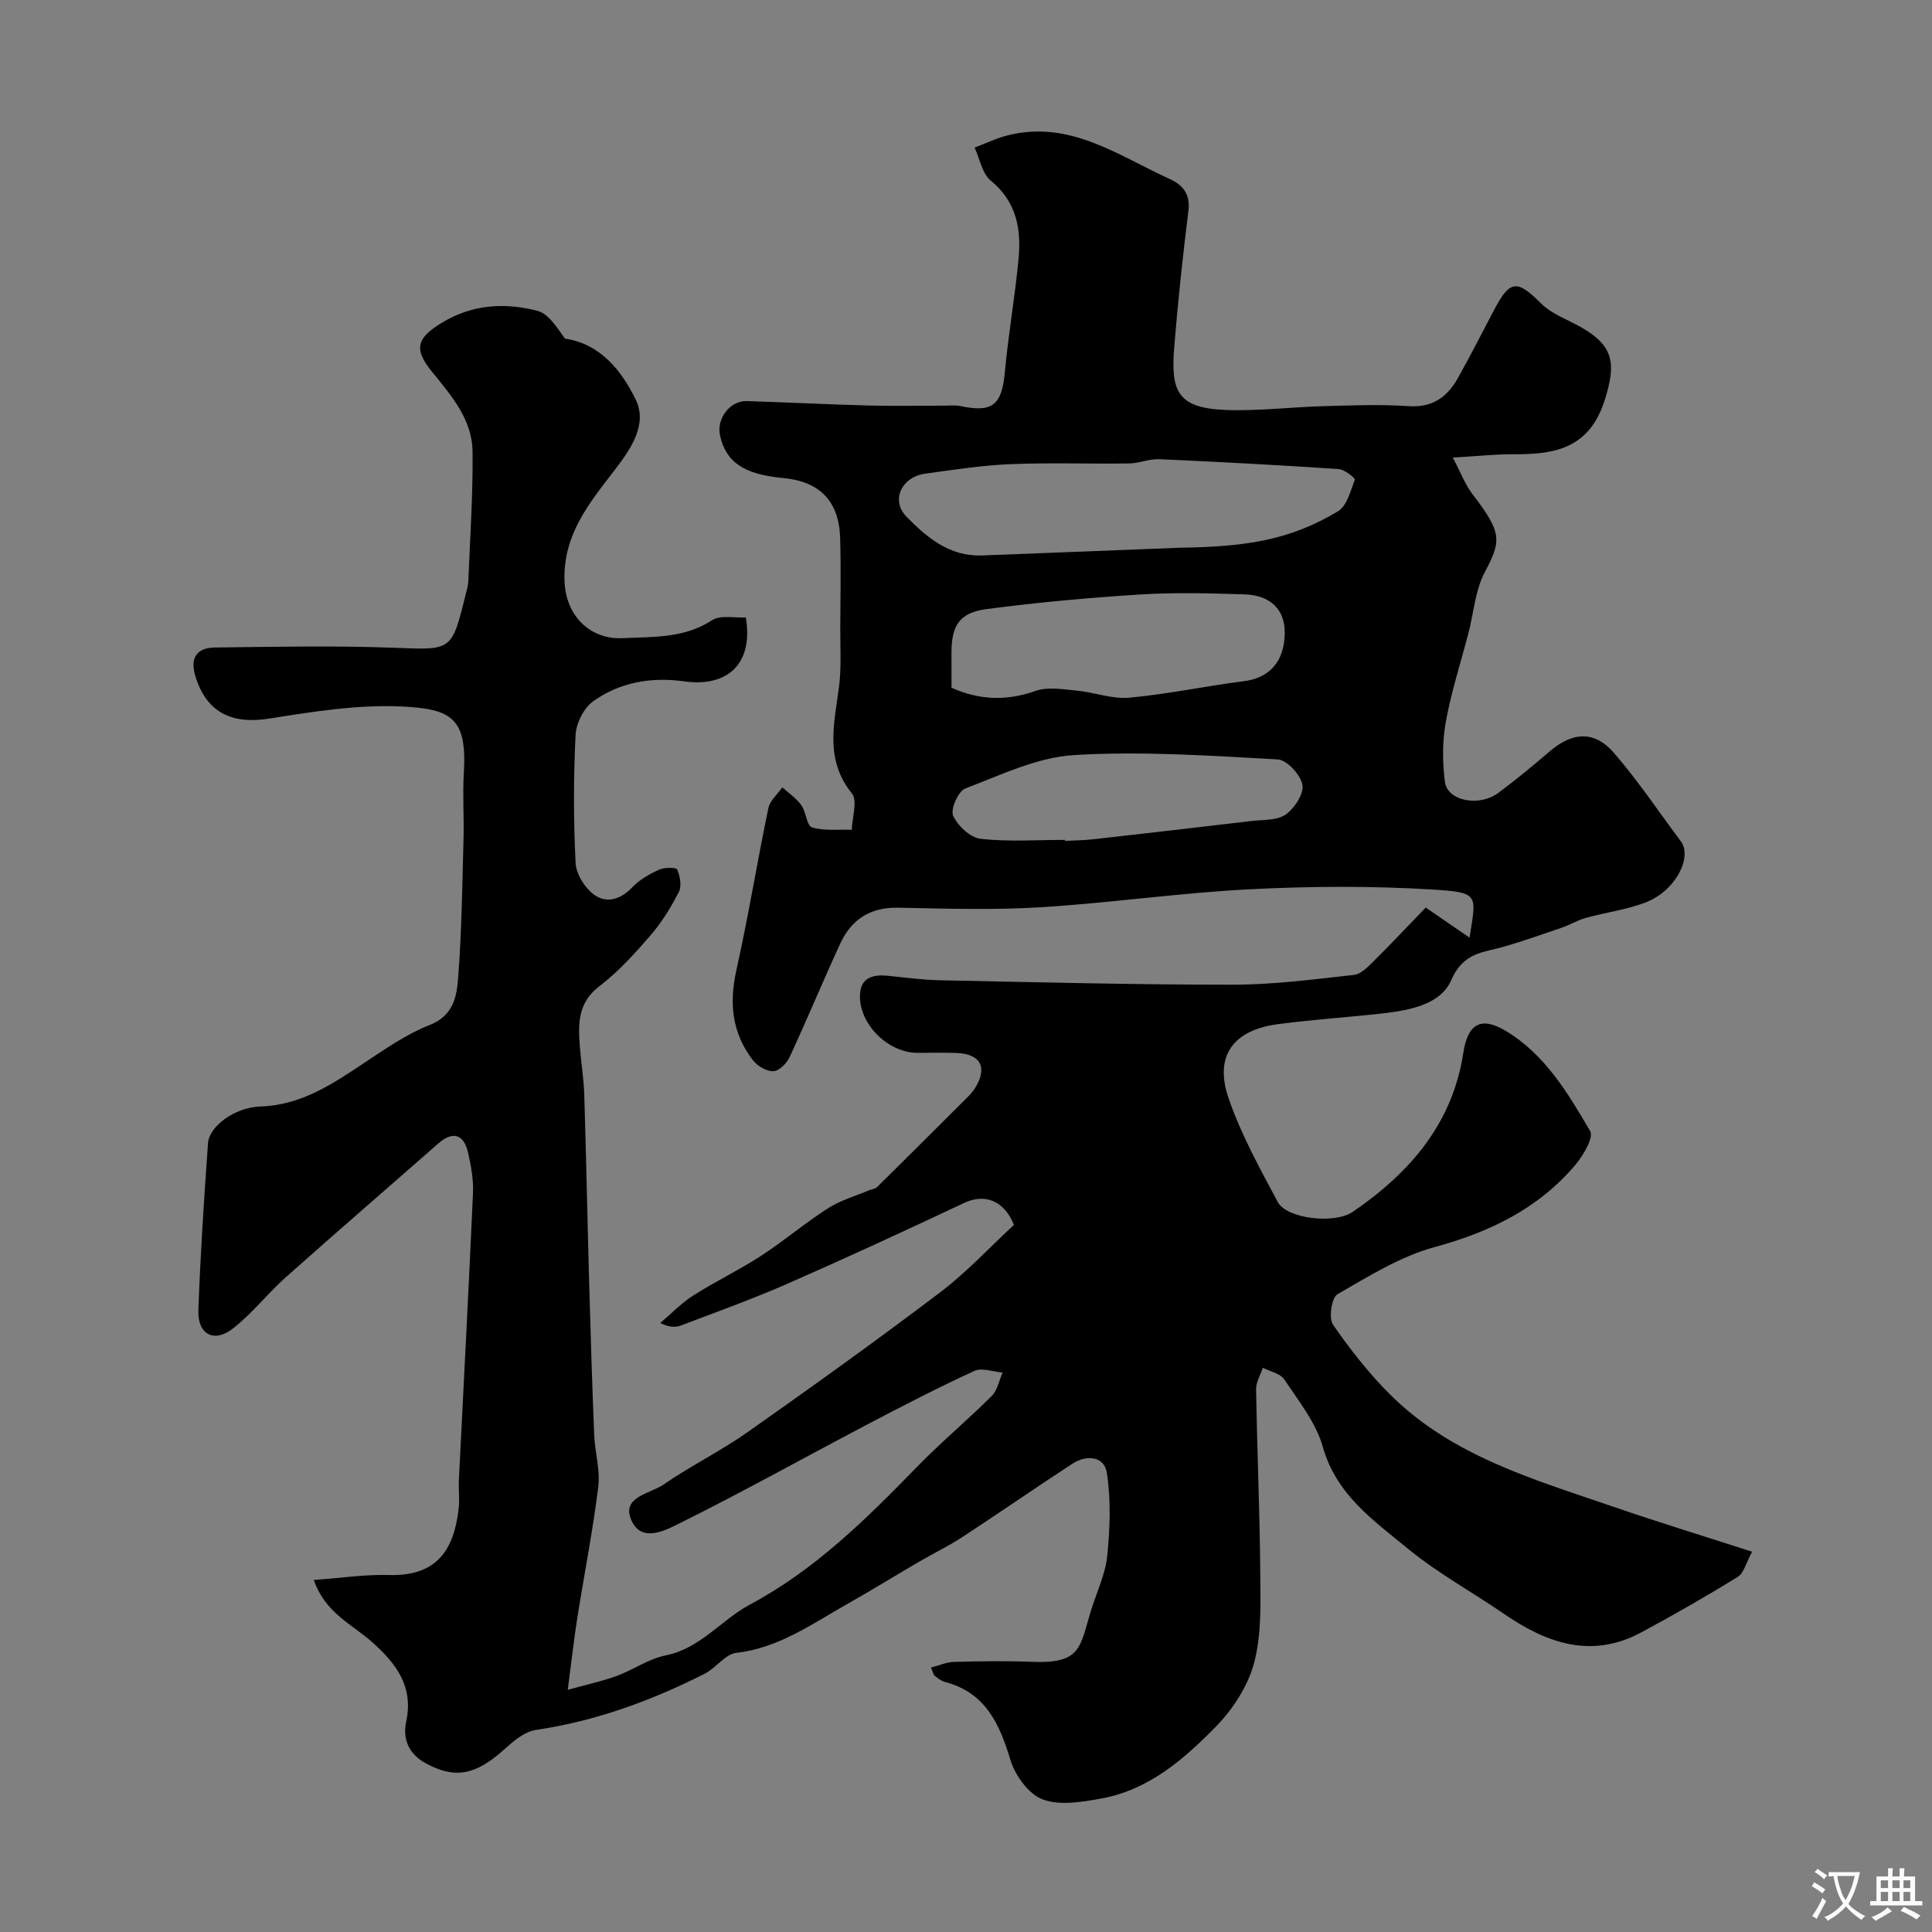 <svg enable-background="new 0 0 400 400" viewBox="0 0 400 400" xmlns="http://www.w3.org/2000/svg"><rect x="0" y="0" width="400" height="400" fill="#808080" stroke="none"/><path d="m64.97 327.12c5.58-.4 10.59-1.18 15.57-1.03 9.95.29 13.44-5.25 14.42-13.7.23-1.97-.05-4 .05-6 .98-19.8 2.04-39.6 2.92-59.41.12-2.73-.4-5.55-1-8.24-.88-4-3.21-4.61-6.23-1.96-10.51 9.24-21.12 18.39-31.57 27.7-3.78 3.37-6.93 7.48-10.9 10.57-3.93 3.07-7.35 1.22-7.16-3.8.42-11.54 1.17-23.07 2-34.6.25-3.5 5.59-7.39 10.83-7.56 8.53-.27 15.05-4.73 21.74-9.18 4.27-2.84 8.6-5.84 13.33-7.7 4.91-1.93 5.6-5.92 5.89-9.78.73-9.57.85-19.19 1.11-28.79.12-4.53-.21-9.07.06-13.58.68-11.29-2.42-13.31-12.89-13.79-9.09-.42-18.36 1.07-27.42 2.51-7.8 1.24-12.98-1.31-15.26-8.75-1.19-3.89.32-5.93 4.07-5.97 12.33-.15 24.68-.41 36.99.05 11.99.45 11.98.81 14.86-10.92.23-.95.54-1.91.58-2.88.36-8.92.97-17.84.88-26.76-.06-6.74-4.44-11.7-8.46-16.66-3.76-4.64-3.12-6.91 2.12-10.08 6.27-3.81 13-4.2 19.73-2.47 2.33.6 4.08 3.45 5.73 5.76 7.37 1.08 11.75 6.68 14.64 12.59 2.5 5.12-.89 10.14-4.27 14.54-5.25 6.83-10.8 13.46-10.45 23.07.27 7.51 5.59 12.14 11.98 11.83 6.44-.32 12.75.07 18.57-3.72 1.73-1.13 4.65-.44 6.98-.58 1.6 9.44-3.6 14.53-12.83 13.23-6.73-.94-13.29.19-18.81 4.16-1.93 1.39-3.49 4.55-3.61 6.98-.43 8.81-.43 17.67.01 26.48.11 2.29 1.92 5.15 3.82 6.55 2.57 1.87 5.5 1.03 7.92-1.53 1.49-1.57 3.55-2.73 5.55-3.64 1.1-.5 3.55-.51 3.75-.04.59 1.38.96 3.43.34 4.65-1.62 3.17-3.54 6.29-5.86 8.98-3.26 3.77-6.68 7.54-10.62 10.56-4.48 3.43-4.38 7.78-4.02 12.46.25 3.27.8 6.53.91 9.8.41 13.27.67 26.54 1.04 39.8.29 10.27.6 20.54 1.02 30.8.15 3.61 1.28 7.28.84 10.79-1.11 9.05-2.9 18.02-4.32 27.03-.71 4.48-1.21 9-1.99 14.97 4.12-1.15 7.2-1.79 10.12-2.87 3.45-1.27 6.63-3.55 10.16-4.26 7.2-1.45 11.47-7.33 17.45-10.53 13.45-7.18 24.08-17.71 34.57-28.49 4.96-5.1 10.45-9.68 15.49-14.7 1.18-1.18 1.52-3.21 2.24-4.84-1.97-.16-4.28-1.06-5.84-.34-7.49 3.44-14.82 7.23-22.12 11.06-12.85 6.75-25.52 13.83-38.51 20.29-3.11 1.55-8.27 4.48-10.42-.49-2.07-4.8 3.94-5.43 6.69-7.33 5.62-3.88 11.82-6.92 17.4-10.85 13.43-9.45 26.77-19.02 39.86-28.94 5.51-4.17 10.26-9.33 15.29-13.97-2.05-5.09-6.07-6.55-10.33-4.54-12.21 5.76-24.47 11.42-36.84 16.84-7.14 3.13-14.5 5.76-21.79 8.53-1.13.43-2.45.39-4.27-.52 2.27-1.92 4.37-4.13 6.86-5.71 4.54-2.89 9.43-5.22 13.94-8.15 4.78-3.1 9.15-6.83 13.95-9.9 2.58-1.65 5.66-2.52 8.52-3.73.53-.22 1.22-.26 1.6-.63 5.98-5.9 11.93-11.83 17.88-17.77.82-.82 1.71-1.62 2.32-2.58 2.81-4.39 1.32-7.27-3.83-7.44-2.66-.09-5.33-.02-8-.02-6.28 0-12.48-6.35-11.85-12.52.32-3.11 2.82-3.72 5.59-3.45 3.59.35 7.18.86 10.77.94 20.27.41 40.53.93 60.8.92 8.36 0 16.74-1.1 25.08-2.03 1.52-.17 3.02-1.8 4.26-3.03 3.55-3.51 6.97-7.16 10.59-10.91 3.19 2.19 6.07 4.16 9.08 6.23 1.34-8.85 2.21-9.36-7.63-9.96-12.62-.77-25.35-.7-37.98-.05-14.43.74-28.79 2.83-43.22 3.72-9.8.6-19.66.28-29.49.09-5.78-.11-9.69 2.44-12 7.47-3.58 7.78-6.86 15.7-10.46 23.47-.59 1.27-2.14 2.84-3.32 2.91-1.39.07-3.28-1.01-4.21-2.19-4.37-5.58-5.04-11.81-3.49-18.73 2.48-11.12 4.3-22.39 6.62-33.54.33-1.57 1.9-2.88 2.89-4.31 1.33 1.21 2.9 2.26 3.93 3.69 1 1.4 1.13 4.28 2.21 4.6 2.57.77 5.47.4 8.24.5.07-2.56 1.25-6.02.03-7.53-5.63-6.94-3.69-14.34-2.69-21.91.54-4.1.26-8.3.28-12.46.03-6.19.16-12.39-.03-18.58-.23-7.56-4.24-11.64-11.75-12.34-8.12-.75-11.88-3.27-13.11-8.78-.79-3.52 2.06-7.28 5.56-7.16 8.42.27 16.84.69 25.26.92 5.16.14 10.33.02 15.5.03 1.17 0 2.37-.15 3.49.09 6.61 1.4 8.53-.25 9.15-7.01.72-7.81 2.09-15.56 2.83-23.36.59-6.19-.34-11.89-5.73-16.3-1.79-1.46-2.28-4.52-3.36-6.85 2.27-.86 4.49-1.94 6.83-2.53 12.87-3.26 22.92 4.19 33.63 9.06 2.63 1.2 4.24 3.1 3.81 6.53-1.17 9.44-2.19 18.91-2.95 28.39-.72 9.02.72 12.5 10.72 12.87 6.74.25 13.51-.61 20.28-.79 5.86-.16 11.74-.4 17.57 0 5.03.34 8.05-1.99 10.25-5.95 2.54-4.57 4.93-9.22 7.35-13.85 3.35-6.41 4.8-6.44 9.8-1.46 2.18 2.17 5.41 3.3 8.19 4.87 6.95 3.91 7.33 7.66 5 15.07-3.12 9.93-10.11 11.33-18.69 11.27-3.73-.03-7.46.39-12.78.7 1.74 3.29 2.59 5.65 4.04 7.53 6.16 8 6.06 9.64 2.6 16.15-2 3.75-2.3 8.4-3.4 12.64-1.59 6.12-3.56 12.17-4.69 18.38-.73 4.03-.71 8.35-.19 12.43.51 3.96 7.05 5.25 11.06 2.29 3.69-2.73 7.22-5.68 10.72-8.66 4.62-3.94 9.18-4.28 13.18.33 5.02 5.79 9.3 12.22 13.9 18.37 2.4 3.2-1.01 10.29-7.45 12.7-3.92 1.47-8.18 2.02-12.24 3.14-1.69.47-3.23 1.42-4.9 2-3.96 1.37-7.92 2.75-11.93 3.93-4.32 1.27-8.47 1.09-11.03 6.96-2.39 5.49-9.69 6.42-15.79 7.06-6.69.7-13.4 1.17-20.07 2.05-9.26 1.22-13.24 6.54-10.26 15.26 2.55 7.49 6.47 14.56 10.22 21.58 1.82 3.41 11.67 4.66 15.56 1.99 11.74-8.04 20.61-18.21 22.85-32.92.91-5.95 3.63-7.57 8.69-4.57 8.18 4.86 12.95 12.92 17.57 20.81.77 1.32-1.44 5.05-3.07 6.99-7.68 9.06-17.71 13.91-29.15 17.02-7.09 1.93-13.65 6.04-20.11 9.76-1.2.69-1.85 4.94-.93 6.28 3.6 5.2 7.56 10.26 12.06 14.7 12.76 12.58 29.58 17.36 45.9 22.98 9.33 3.21 18.78 6.1 28.83 9.35-1.25 2.27-1.7 4.41-2.98 5.21-6.51 4.02-13.17 7.83-19.91 11.46-10.37 5.59-19.63 2.28-28.52-3.83-6.57-4.52-13.66-8.38-19.79-13.42-7.11-5.85-14.89-11.18-17.69-21.14-1.41-5.02-5.01-9.48-7.97-13.95-.82-1.24-2.93-1.64-4.44-2.42-.49 1.48-1.42 2.97-1.4 4.45.21 12.6.76 25.2.86 37.81.05 6.26.31 12.77-1.24 18.72-1.25 4.81-4.35 9.64-7.88 13.25-6.62 6.77-13.92 13.15-23.72 14.94-4.01.73-8.64 1.53-12.2.2-2.9-1.08-5.71-4.95-6.68-8.16-2.28-7.56-5.2-13.99-13.6-16.17-.75-.2-1.42-.77-2.07-1.25-.23-.17-.28-.57-.79-1.71 1.69-.44 3.22-1.14 4.77-1.18 5.33-.14 10.67-.24 16-.02 10.56.45 10-3.05 12.48-10.95 1.15-3.67 2.89-7.3 3.26-11.05.56-5.67.78-11.53-.09-17.12-.54-3.51-4.23-3.78-7.15-1.88-7.65 4.98-15.15 10.2-22.79 15.19-2.83 1.85-5.91 3.33-8.84 5.04-5.01 2.92-9.96 5.97-15.01 8.83-7.29 4.12-14.15 9.08-22.93 10.09-2.3.26-4.2 3.13-6.53 4.31-11.06 5.6-22.57 9.82-34.95 11.64-2.29.34-4.57 2.23-6.41 3.9-6.03 5.48-10.32 6.3-16.33 3.05-3.63-1.96-4.89-5.07-4.12-8.68 1.56-7.28-2.09-12.02-7.01-16.41-4.13-3.71-9.75-6.02-12.12-12.9zm179.37-213.72c13.99-.19 22.88-1.69 32.64-7.52 1.87-1.11 2.64-4.24 3.52-6.58.11-.3-2.14-2.11-3.37-2.19-12.35-.82-24.72-1.49-37.08-2.04-2.08-.09-4.18.85-6.28.88-8.2.12-16.42-.19-24.62.15-5.87.24-11.73 1.17-17.57 1.96-4.89.66-7.22 5.5-3.93 8.88 4.2 4.31 8.94 8.31 15.63 8.06 13.69-.51 27.37-1.07 41.06-1.6zm-47.34 28.98c5.68 2.57 11.34 2.81 17.38.67 2.53-.89 5.66-.34 8.47-.08 3.67.35 7.38 1.8 10.95 1.48 7.93-.72 15.78-2.41 23.69-3.41 5.28-.66 8.39-3.98 8.5-9.84.1-4.9-2.83-7.98-8.42-8.15-7.15-.22-14.34-.42-21.47.03-10.62.67-21.25 1.63-31.8 3.02-5.67.74-7.3 3.4-7.31 9.07.01 2.27.01 4.54.01 7.21zm23.5 31.51v.21c1.98-.11 3.98-.12 5.95-.35 10.89-1.22 21.77-2.48 32.65-3.77 2.42-.29 5.29-.08 7.09-1.34 1.82-1.28 3.8-4.31 3.46-6.16-.38-2.07-3.2-5.14-5.1-5.25-14.05-.77-28.18-1.75-42.18-.9-7.64.46-15.16 4.12-22.52 6.92-1.45.55-3.1 4.29-2.52 5.61.93 2.09 3.53 4.55 5.65 4.8 5.78.66 11.67.23 17.52.23z" fill="#000001"/><g fill="#fafbfa"><path d="m377.9 391.2c-.2.3-.4.5-.6.8-.7-.6-1.4-1-2.2-1.5.2-.3.4-.5.5-.8.6.4 1.4.8 2.3 1.5zm-1.8 6.1c-.2-.2-.5-.4-.9-.6.4-.6.8-1.2 1.2-1.9s.7-1.3.9-1.9c.3.3.5.5.8.7-.7 1.3-1.4 2.6-2 3.7zm2.2-9c-.3.3-.5.5-.6.8-.6-.6-1.3-1.1-2-1.5.3-.3.5-.5.6-.7.6.5 1.3.9 2 1.4zm.3.2v-.9h2 4.5c-.3 1.3-.6 2.5-1 3.6s-.9 2.1-1.4 3c.4.5 1 1 1.6 1.4s1.2.8 1.9 1.1c-.3.2-.5.4-.8.8-.4-.3-1-.7-1.6-1.2s-1.2-1.1-1.6-1.6c-.5.6-1.1 1.1-1.7 1.6s-1.4.9-2.1 1.4c-.1-.3-.3-.5-.7-.8.6-.2 1.2-.5 1.9-1s1.4-1.1 2-1.8c-.5-.8-.9-1.6-1.2-2.5s-.6-2-.8-3.2c-.4.1-.7.1-1 .1zm2.5 2.7c.2 1 .7 1.7 1 2.2.3-.5.6-1.1 1-2s.6-1.9.9-3h-3.2-.4c.1.9.3 1.8.7 2.8z"/><path d="m396.5 388.5v1.5 3.6h1.5v.9c-.4 0-1 0-1.7 0h-7.9c-.5 0-.9 0-1.2 0v-.9h1.3v-3.5c0-.7 0-1.2 0-1.6h2.4c0-.8 0-1.4 0-1.7h1c0 .3-.1.8-.1 1.7h1.5c0-.8 0-1.4 0-1.7h1c0 .3-.1.9-.1 1.7zm-8.2 9.2c-.2-.3-.5-.5-.8-.8.8-.3 1.4-.6 1.9-.9s1-.7 1.4-1.1c.3.3.6.5.9.8-1.6 1-2.8 1.6-3.4 2zm2.6-6.8v-1.6h-1.5v1.6zm0 2.7v-1.9h-1.5v1.9zm2.4-2.7v-1.6h-1.5v1.6zm0 2.7v-1.9h-1.5v1.9zm.2 2 .7-.8c.4.2.9.5 1.6.8s1.3.7 1.8 1c-.3.3-.5.5-.8.8-.4-.3-1.5-1-3.3-1.8zm2-4.7v-1.6h-1.4v1.6zm0 2.7v-1.9h-1.4v1.9z"/></g></svg>
